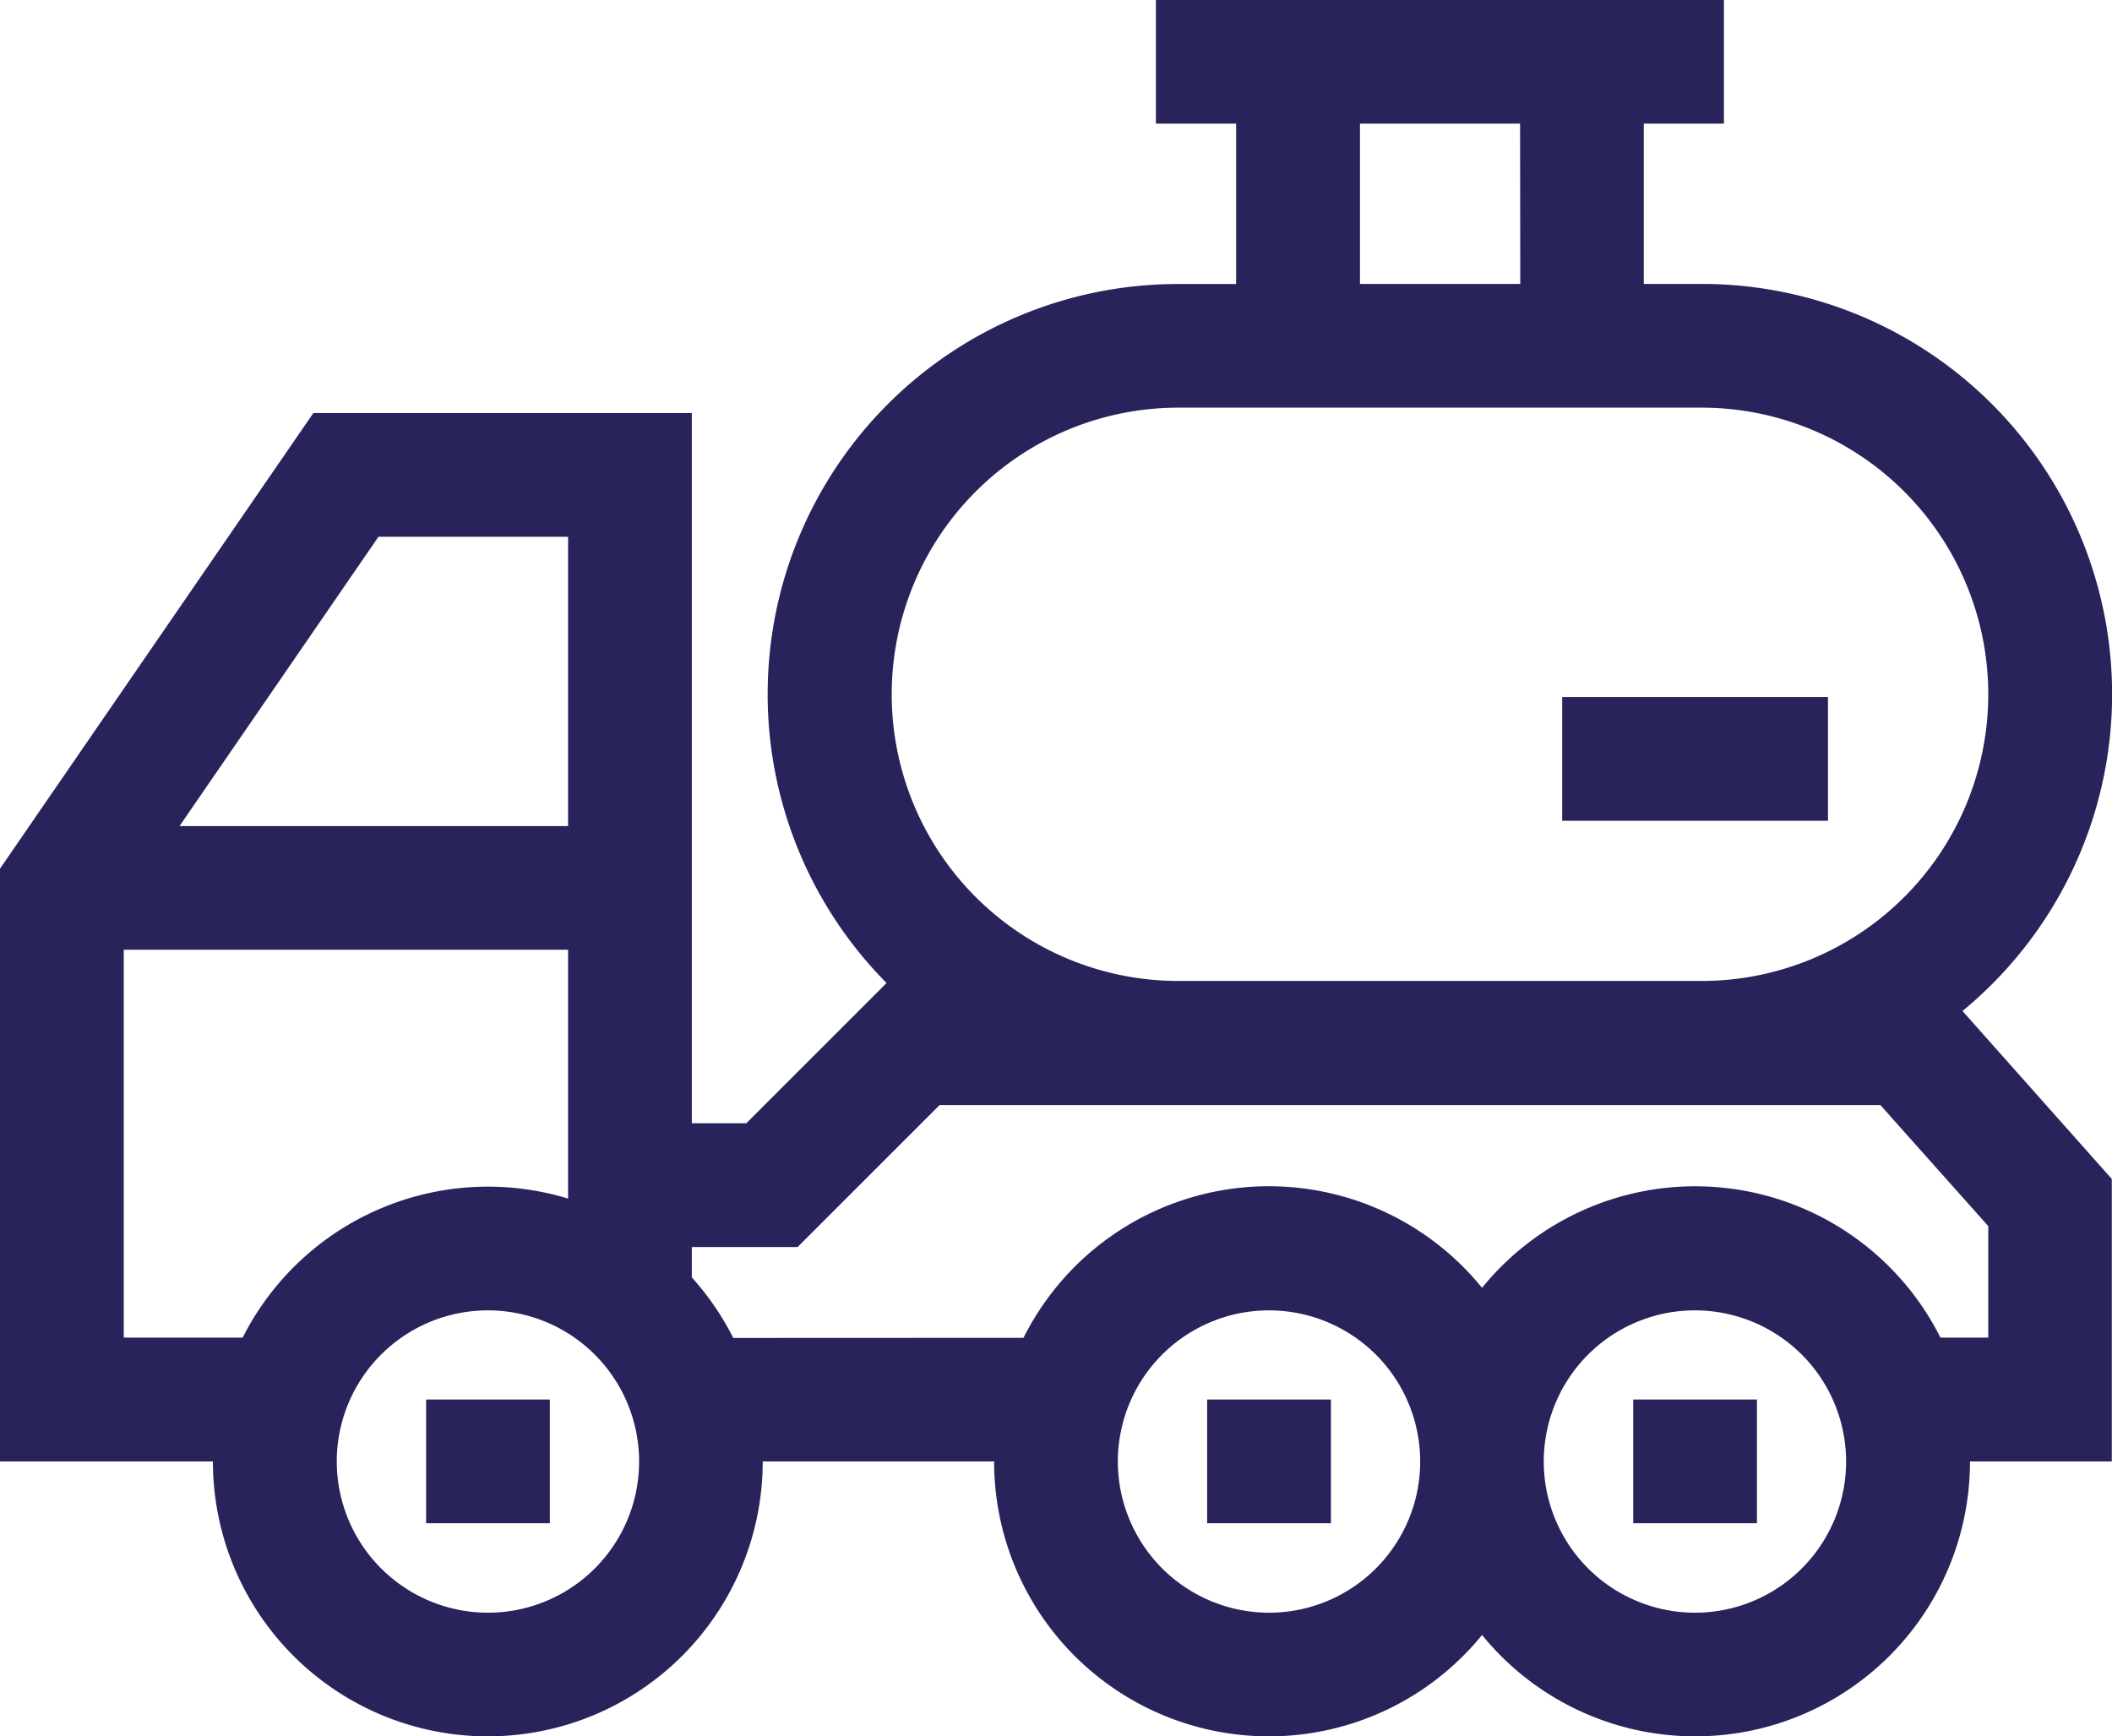 <svg id="tank-truck" xmlns="http://www.w3.org/2000/svg" width="52.335" height="43.026" viewBox="0 0 52.335 43.026">
  <path id="Path_175" data-name="Path 175" d="M75.443,214.515H68.857v3.067h6.586Z" transform="translate(-30.146 -197.243)" fill="#29235c"/>
  <path id="Path_176" data-name="Path 176" d="M7.765,55.771h9.378v17.6h1.351l3.475-3.475A10.165,10.165,0,0,1,29.2,52.574h1.431V48.6H28.643V45.536H42.719V48.6H40.733v3.972h1.431A10.166,10.166,0,0,1,48.63,70.589l3.7,4.163v7H48.816a6.809,6.809,0,0,1-12.091,4.3,6.809,6.809,0,0,1-12.091-4.3H18.9a6.812,6.812,0,0,1-13.624,0H0V67.062Zm1.613,3.067L4.449,66.006h9.628V58.838ZM37.667,48.6H33.7v3.972h3.972Zm4.5,7.038H29.2a7.1,7.1,0,1,0,0,14.207H42.165a7.1,7.1,0,1,0,0-14.207ZM42,85.5a3.746,3.746,0,1,0-3.746-3.746A3.75,3.75,0,0,0,42,85.5Zm-10.558,0A3.746,3.746,0,1,0,27.7,81.75,3.75,3.75,0,0,0,31.446,85.5Zm-6.08-6.812A6.8,6.8,0,0,1,36.725,77.45a6.8,6.8,0,0,1,11.359,1.233h1.185V75.92l-2.674-3H23.283l-3.519,3.519H17.143v.752a6.84,6.84,0,0,1,1.027,1.5ZM12.091,85.5A3.746,3.746,0,1,0,8.345,81.75,3.75,3.75,0,0,0,12.091,85.5Zm-6.08-6.812a6.808,6.808,0,0,1,8.066-3.45V69.072H3.067v9.611H6.011Z" transform="translate(0 -45.536)" fill="#29235c"/>
  <path id="Path_177" data-name="Path 177" d="M89.137,384.821H86.071v3.066h3.066Z" transform="translate(-45.6 -350.14)" fill="#29235c"/>
  <path id="Path_178" data-name="Path 178" d="M192.424,384.821h-3.067v3.066h3.067Z" transform="translate(-159.444 -350.14)" fill="#29235c"/>
  <path id="Path_179" data-name="Path 179" d="M381.781,384.821h-3.066v3.066h3.066Z" transform="translate(-368.156 -350.14)" fill="#29235c"/>
</svg>
